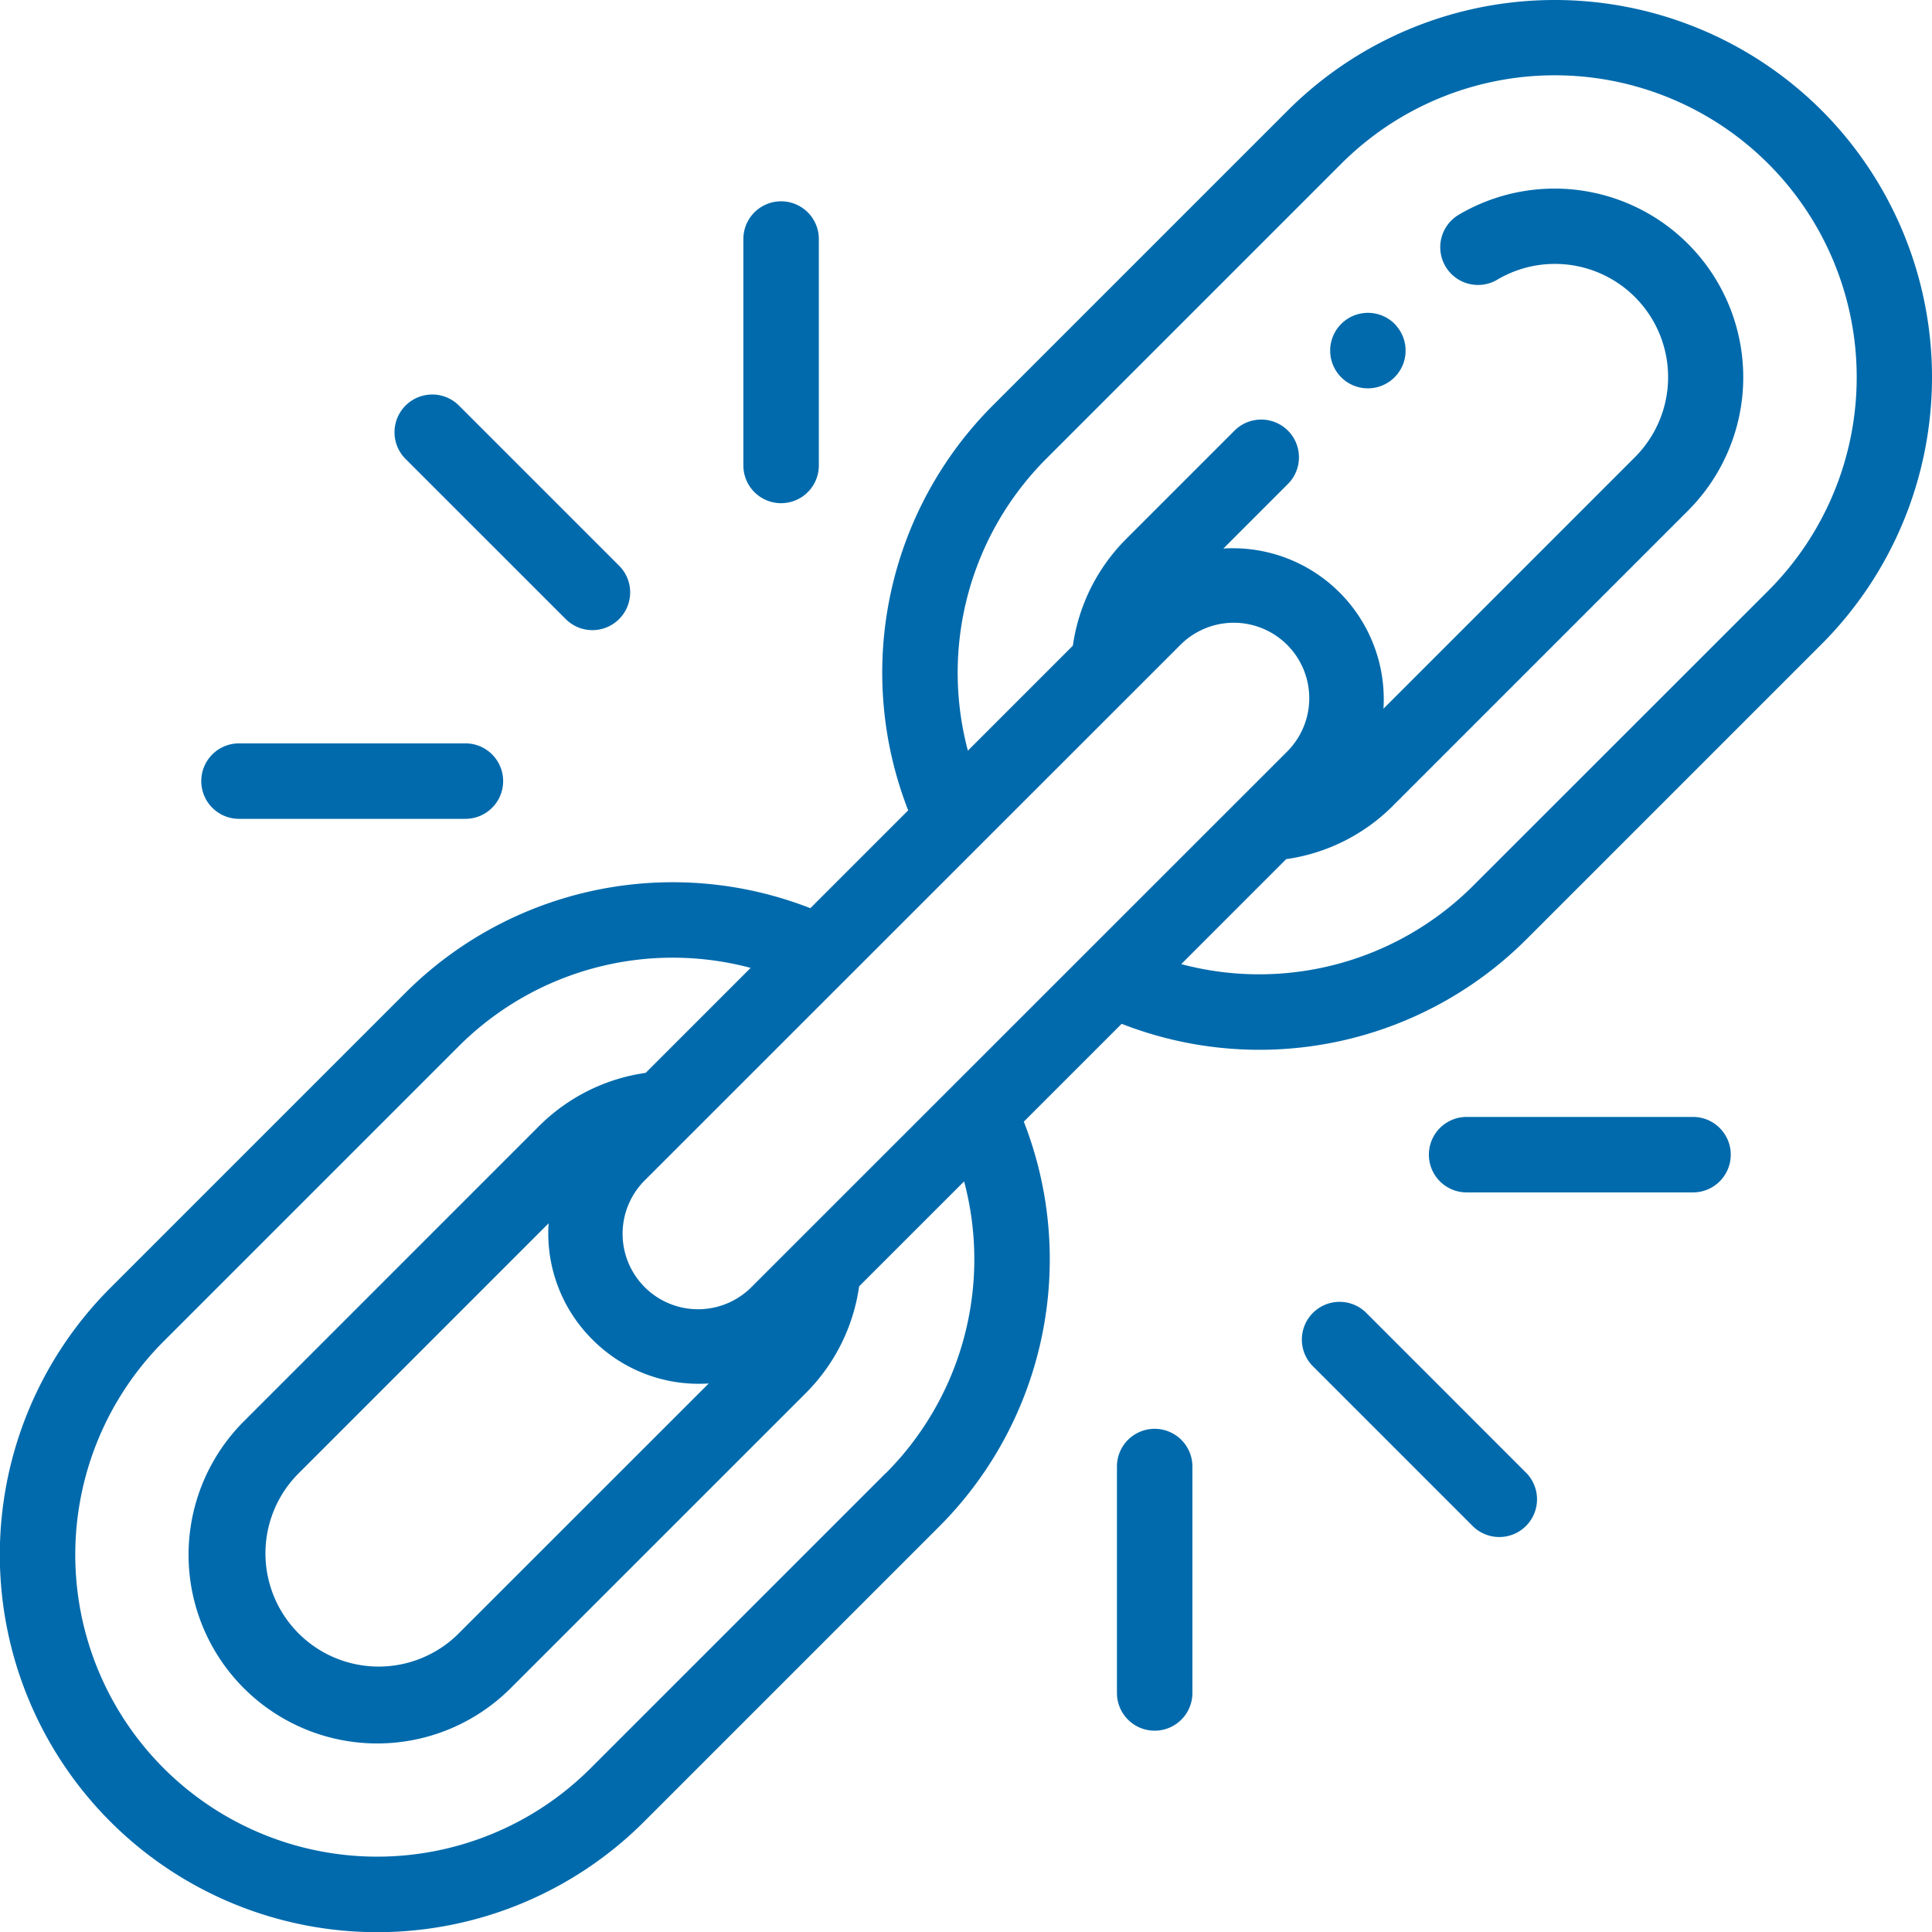 <svg id="Layer_1" data-name="Layer 1" xmlns="http://www.w3.org/2000/svg" viewBox="0 0 512 512"><title>04</title><style>.st-0{fill:#006aac}</style><path class="st-0" d="M369.59,85.83A10,10,0,0,0,355.45,100l.34.33a10,10,0,0,0,14.33-13.89A7.13,7.13,0,0,0,369.59,85.83Z" transform="translate(0)"/><path class="st-0" d="M482.75,29.25a100.13,100.13,0,0,0-141.45,0l-78.23,78.23a100.23,100.23,0,0,0-22.39,107.27l-25.93,25.93a100.23,100.23,0,0,0-107.27,22.39L29.25,341.3A100,100,0,0,0,170.7,482.75l78.23-78.23a100.21,100.21,0,0,0,22.39-107.27l25.93-25.93a100.18,100.18,0,0,0,107.27-22.39l78.23-78.23A100.13,100.13,0,0,0,482.75,29.25Zm-248,361.13-78.24,78.23A80,80,0,0,1,43.39,355.45l78.24-78.24a80.22,80.22,0,0,1,77.3-20.71l-27.82,27.82a49.9,49.9,0,0,0-28.27,14.12L64.62,376.67a50,50,0,1,0,70.71,70.72l78.24-78.23a49.88,49.88,0,0,0,14.11-28.27l27.82-27.81A80.24,80.24,0,0,1,234.79,390.38ZM157,355a39.71,39.71,0,0,0,30.82,11.63l-66.63,66.61a30,30,0,0,1-42.42-42.42l66.62-66.63A39.66,39.66,0,0,0,157,355Zm54-25.76-11.62,11.62a20,20,0,1,1-28.28-28.28L312.58,171.14a20,20,0,1,1,28.28,28.28Zm179.34-94.45a80.24,80.24,0,0,1-77.3,20.71l27.81-27.82a49.76,49.76,0,0,0,28.26-14.11h0l78.22-78.23A50,50,0,0,0,386.6,56.9a10,10,0,1,0,10.17,17.23,30,30,0,0,1,36.47,47.06l-66.61,66.62a40,40,0,0,0-39.9-42.52c-.85,0-1.69,0-2.53.09l17.11-17.12a10,10,0,0,0-14.15-14.14l-28.72,28.72a49.9,49.9,0,0,0-14.12,28.27L256.5,198.93a80.22,80.22,0,0,1,20.71-77.3l78.24-78.24A80,80,0,0,1,468.61,156.55Z" transform="translate(0)"/><path class="st-0" d="M164.07,164.06a10,10,0,0,0,0-14.14l-42.44-42.44a10,10,0,0,0-14.15,14.15l42.44,42.43A10,10,0,0,0,164.07,164.06Z" transform="translate(0)"/><path class="st-0" d="M53.34,207a10,10,0,0,0,10,10h60a10,10,0,1,0,0-20h-60A10,10,0,0,0,53.34,207Z" transform="translate(0)"/><path class="st-0" d="M217,123.35v-60a10,10,0,1,0-20,0v60a10,10,0,1,0,20,0Z" transform="translate(0)"/><path class="st-0" d="M347.94,347.93a10,10,0,0,0,0,14.15l42.44,42.44a10,10,0,0,0,14.14-14.14l-42.44-42.45A10,10,0,0,0,347.94,347.93Z" transform="translate(0)"/><path class="st-0" d="M296,388.65v60a10,10,0,1,0,20,0v-60a10,10,0,0,0-20,0Z" transform="translate(0)"/><path class="st-0" d="M458.67,306a10,10,0,0,0-10-10h-60a10,10,0,1,0,0,20h60A10,10,0,0,0,458.67,306Z" transform="translate(0)"/></svg>